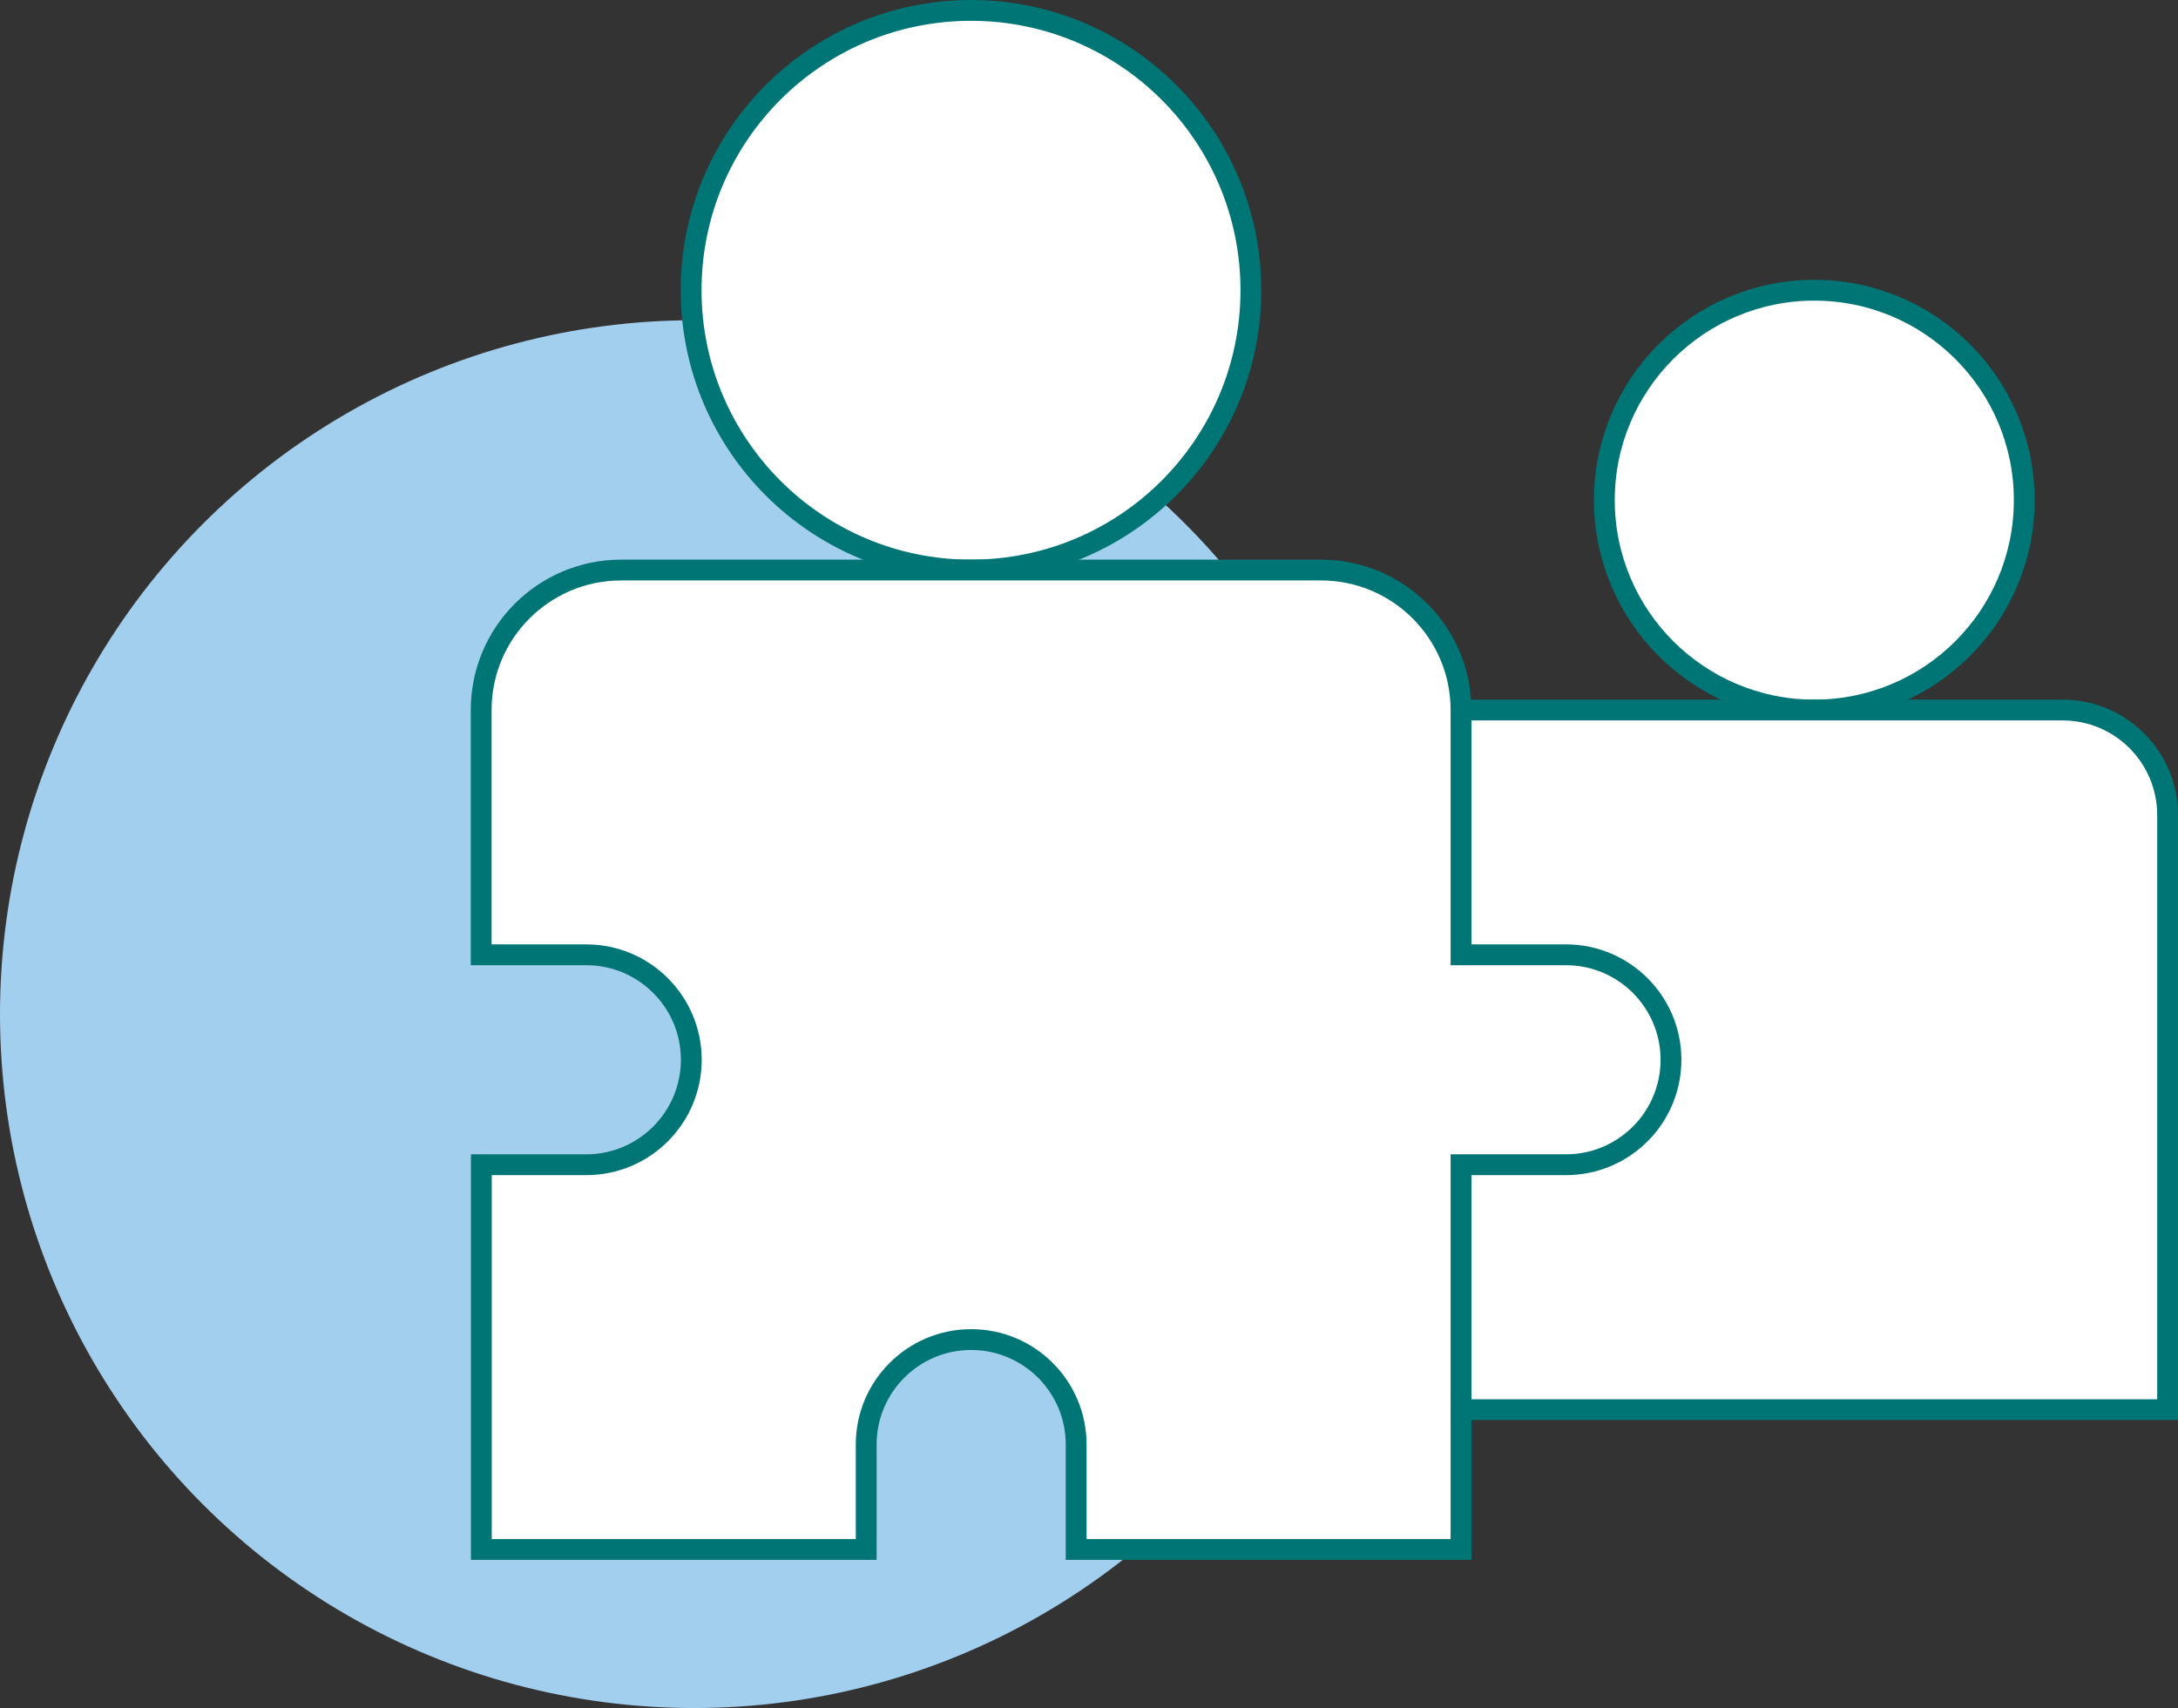 <?xml version="1.0" encoding="UTF-8"?>
<svg id="Livello_1" data-name="Livello 1" xmlns="http://www.w3.org/2000/svg" viewBox="0 0 125.52 98.46">
  <rect x="0" y="0" width="125.52" height="98.46" fill="#333333" stroke="none"/>
  <defs>
    <style>
      .cls-1 {
        fill: #a3cfef;
      }

      .cls-2 {
        fill: #fff;
        stroke: #007575;
        stroke-miterlimit: 10;
        stroke-width: 1.2px;
      }
    </style>
  </defs>
  <circle class="cls-1" cx="40" cy="58.46" r="40"/>
  <g id="g3862">
    <g id="g3868">
      <path id="path3870" class="cls-2" d="M39.83,16.73c0,8.91,7.22,16.13,16.13,16.13s16.13-7.22,16.13-16.13S64.87.6,55.96.6s-16.13,7.22-16.13,16.13Z"/>
    </g>
    <g id="g3872">
      <path id="path3874" class="cls-2" d="M92.46,28.83c0,6.68,5.42,12.1,12.1,12.1s12.1-5.42,12.1-12.1-5.42-12.1-12.1-12.1-12.1,5.42-12.1,12.1Z"/>
    </g>
    <g id="g3880">
      <path id="path3882" class="cls-2" d="M84.19,55.04v-14.11h34.68c3.34,0,6.05,2.71,6.05,6.05v34.28h-40.73v-14.11"/>
    </g>
    <g id="g3876">
      <path id="path3878" class="cls-2" d="M27.73,55.04v-14.11c0-4.45,3.61-8.07,8.07-8.07h40.33c4.45,0,8.07,3.61,8.07,8.07v14.11h6.05c3.34,0,6.05,2.71,6.05,6.05s-2.71,6.05-6.05,6.05h-6.05v22.18h-22.18v-6.05c0-3.34-2.71-6.05-6.05-6.05s-6.05,2.71-6.05,6.05v6.05h-22.18v-22.18h6.05c3.34,0,6.05-2.71,6.05-6.05s-2.71-6.05-6.05-6.05h-6.05Z"/>
    </g>
  </g>
</svg>
